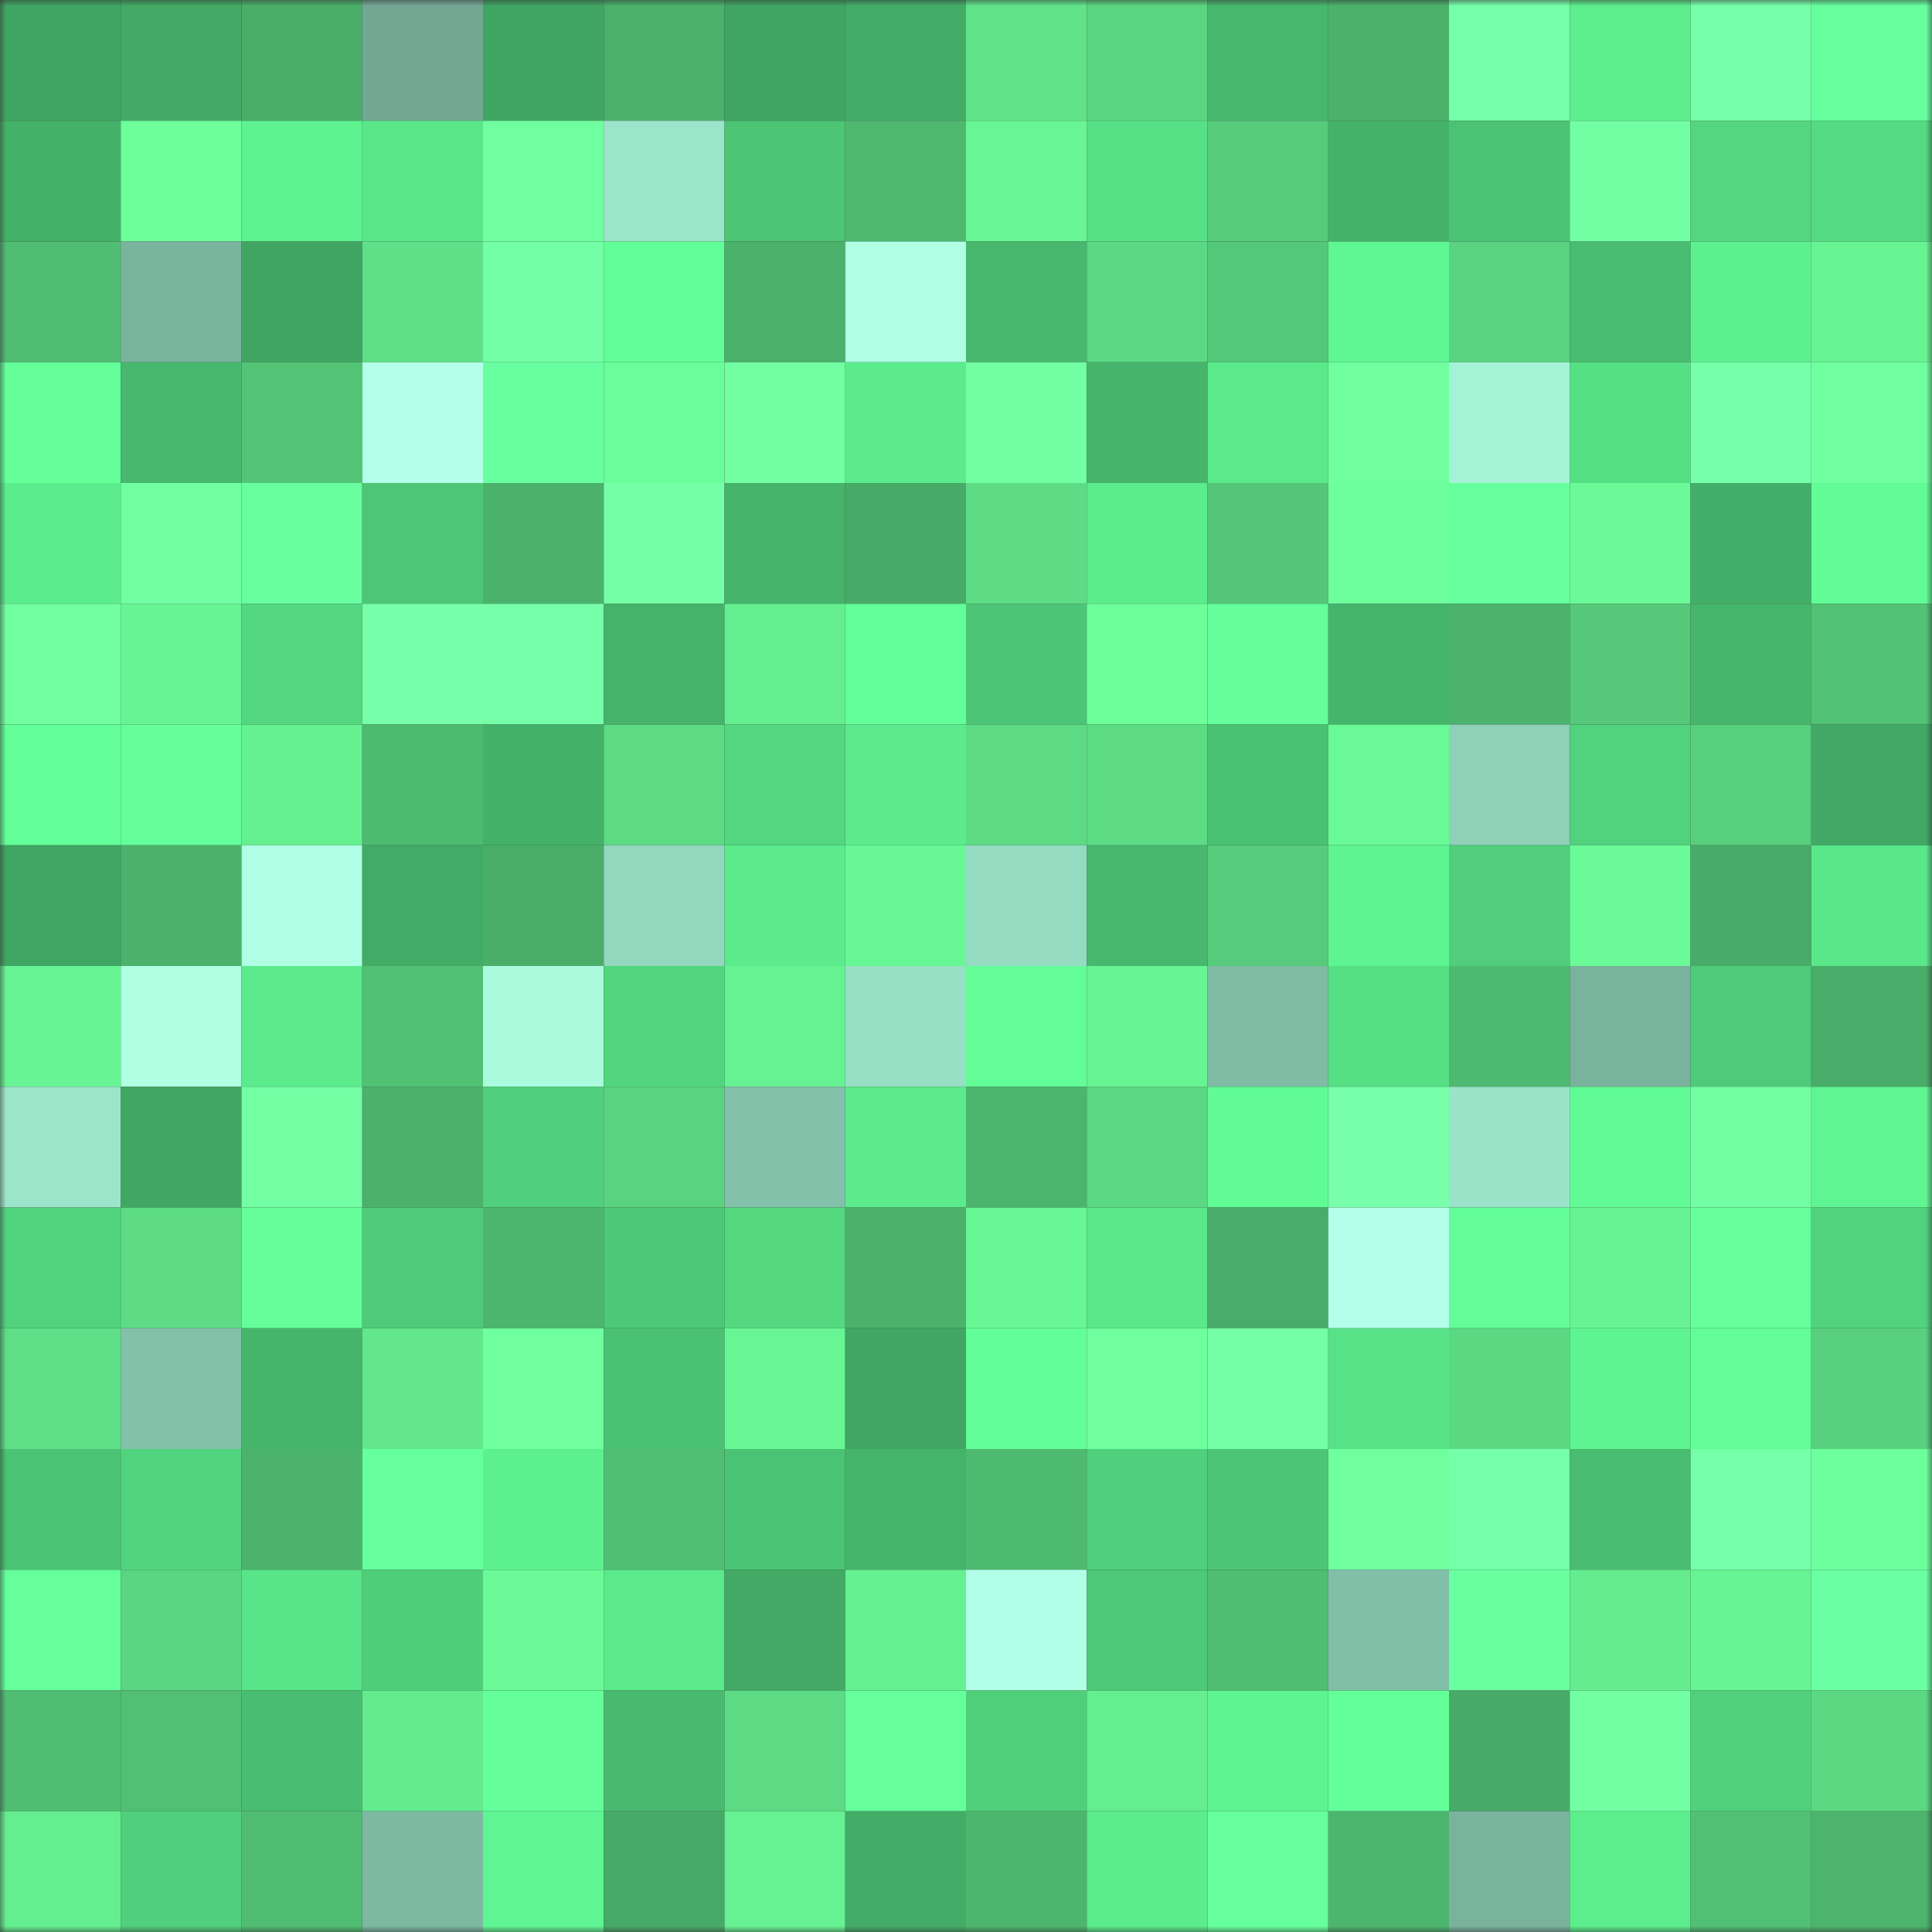 <svg viewBox="0 0 160 160" fill="none" role="img" xmlns="http://www.w3.org/2000/svg" width="240" height="240" name="lens%2Czhulik.lens"><rect x="0" y="0" width="160" height="160" fill="#333333" stroke="none"/><mask id="208432105" mask-type="alpha" maskUnits="userSpaceOnUse" x="0" y="0" width="160" height="160"><rect width="160" height="160" fill="#FFFFFF"></rect></mask><g mask="url(#208432105)"><rect x="0" y="0" width="10" height="10" fill="#40a562"></rect><rect x="10" y="0" width="10" height="10" fill="#42aa65"></rect><rect x="20" y="0" width="10" height="10" fill="#4aae69"></rect><rect x="30" y="0" width="10" height="10" fill="#72a794"></rect><rect x="40" y="0" width="10" height="10" fill="#40a562"></rect><rect x="50" y="0" width="10" height="10" fill="#4ab06a"></rect><rect x="60" y="0" width="10" height="10" fill="#40a562"></rect><rect x="70" y="0" width="10" height="10" fill="#43ad67"></rect><rect x="80" y="0" width="10" height="10" fill="#60e389"></rect><rect x="90" y="0" width="10" height="10" fill="#5ad581"></rect><rect x="100" y="0" width="10" height="10" fill="#47b76d"></rect><rect x="110" y="0" width="10" height="10" fill="#4bb26c"></rect><rect x="120" y="0" width="10" height="10" fill="#76ffa9"></rect><rect x="130" y="0" width="10" height="10" fill="#5ced8d"></rect><rect x="140" y="0" width="10" height="10" fill="#76ffa9"></rect><rect x="150" y="0" width="10" height="10" fill="#67ff9e"></rect><rect x="0" y="10" width="10" height="10" fill="#44b169"></rect><rect x="10" y="10" width="10" height="10" fill="#6cff9a"></rect><rect x="20" y="10" width="10" height="10" fill="#5ef290"></rect><rect x="30" y="10" width="10" height="10" fill="#59e689"></rect><rect x="40" y="10" width="10" height="10" fill="#70ffa0"></rect><rect x="50" y="10" width="10" height="10" fill="#9be5ca"></rect><rect x="60" y="10" width="10" height="10" fill="#4cc575"></rect><rect x="70" y="10" width="10" height="10" fill="#4eb86f"></rect><rect x="80" y="10" width="10" height="10" fill="#68f695"></rect><rect x="90" y="10" width="10" height="10" fill="#57e186"></rect><rect x="100" y="10" width="10" height="10" fill="#56cc7b"></rect><rect x="110" y="10" width="10" height="10" fill="#45b26a"></rect><rect x="120" y="10" width="10" height="10" fill="#4bc274"></rect><rect x="130" y="10" width="10" height="10" fill="#72ffa4"></rect><rect x="140" y="10" width="10" height="10" fill="#53d67f"></rect><rect x="150" y="10" width="10" height="10" fill="#54da82"></rect><rect x="0" y="20" width="10" height="10" fill="#50bd73"></rect><rect x="10" y="20" width="10" height="10" fill="#7ab49f"></rect><rect x="20" y="20" width="10" height="10" fill="#40a562"></rect><rect x="30" y="20" width="10" height="10" fill="#5fe088"></rect><rect x="40" y="20" width="10" height="10" fill="#73ffa5"></rect><rect x="50" y="20" width="10" height="10" fill="#62ff98"></rect><rect x="60" y="20" width="10" height="10" fill="#4bb26c"></rect><rect x="70" y="20" width="10" height="10" fill="#aeffe3"></rect><rect x="80" y="20" width="10" height="10" fill="#47b86e"></rect><rect x="90" y="20" width="10" height="10" fill="#5bd883"></rect><rect x="100" y="20" width="10" height="10" fill="#54c879"></rect><rect x="110" y="20" width="10" height="10" fill="#5ff793"></rect><rect x="120" y="20" width="10" height="10" fill="#59d37f"></rect><rect x="130" y="20" width="10" height="10" fill="#49bd71"></rect><rect x="140" y="20" width="10" height="10" fill="#5df08f"></rect><rect x="150" y="20" width="10" height="10" fill="#67f493"></rect><rect x="0" y="30" width="10" height="10" fill="#64ff99"></rect><rect x="10" y="30" width="10" height="10" fill="#47b86e"></rect><rect x="20" y="30" width="10" height="10" fill="#53c476"></rect><rect x="30" y="30" width="10" height="10" fill="#b4ffea"></rect><rect x="40" y="30" width="10" height="10" fill="#68ffa1"></rect><rect x="50" y="30" width="10" height="10" fill="#6bfd99"></rect><rect x="60" y="30" width="10" height="10" fill="#72ffa3"></rect><rect x="70" y="30" width="10" height="10" fill="#5beb8c"></rect><rect x="80" y="30" width="10" height="10" fill="#72ffa3"></rect><rect x="90" y="30" width="10" height="10" fill="#46b56b"></rect><rect x="100" y="30" width="10" height="10" fill="#5aea8b"></rect><rect x="110" y="30" width="10" height="10" fill="#6fff9f"></rect><rect x="120" y="30" width="10" height="10" fill="#a5f3d7"></rect><rect x="130" y="30" width="10" height="10" fill="#56e085"></rect><rect x="140" y="30" width="10" height="10" fill="#77ffaa"></rect><rect x="150" y="30" width="10" height="10" fill="#70ffa0"></rect><rect x="0" y="40" width="10" height="10" fill="#5bed8d"></rect><rect x="10" y="40" width="10" height="10" fill="#70ffa1"></rect><rect x="20" y="40" width="10" height="10" fill="#68ffa1"></rect><rect x="30" y="40" width="10" height="10" fill="#4dc776"></rect><rect x="40" y="40" width="10" height="10" fill="#4bb26c"></rect><rect x="50" y="40" width="10" height="10" fill="#74ffa6"></rect><rect x="60" y="40" width="10" height="10" fill="#45b36a"></rect><rect x="70" y="40" width="10" height="10" fill="#48aa67"></rect><rect x="80" y="40" width="10" height="10" fill="#5ddc85"></rect><rect x="90" y="40" width="10" height="10" fill="#5bec8c"></rect><rect x="100" y="40" width="10" height="10" fill="#54c678"></rect><rect x="110" y="40" width="10" height="10" fill="#6eff9d"></rect><rect x="120" y="40" width="10" height="10" fill="#66ff9d"></rect><rect x="130" y="40" width="10" height="10" fill="#6afa97"></rect><rect x="140" y="40" width="10" height="10" fill="#43ae68"></rect><rect x="150" y="40" width="10" height="10" fill="#61fc96"></rect><rect x="0" y="50" width="10" height="10" fill="#71ffa2"></rect><rect x="10" y="50" width="10" height="10" fill="#67f594"></rect><rect x="20" y="50" width="10" height="10" fill="#53d780"></rect><rect x="30" y="50" width="10" height="10" fill="#77ffaa"></rect><rect x="40" y="50" width="10" height="10" fill="#76ffa9"></rect><rect x="50" y="50" width="10" height="10" fill="#45b36a"></rect><rect x="60" y="50" width="10" height="10" fill="#64ee90"></rect><rect x="70" y="50" width="10" height="10" fill="#63ff98"></rect><rect x="80" y="50" width="10" height="10" fill="#4cc676"></rect><rect x="90" y="50" width="10" height="10" fill="#6cff9a"></rect><rect x="100" y="50" width="10" height="10" fill="#64ff9b"></rect><rect x="110" y="50" width="10" height="10" fill="#46b56c"></rect><rect x="120" y="50" width="10" height="10" fill="#4cb36c"></rect><rect x="130" y="50" width="10" height="10" fill="#55c979"></rect><rect x="140" y="50" width="10" height="10" fill="#46b66c"></rect><rect x="150" y="50" width="10" height="10" fill="#52c275"></rect><rect x="0" y="60" width="10" height="10" fill="#63ff98"></rect><rect x="10" y="60" width="10" height="10" fill="#64ff9b"></rect><rect x="20" y="60" width="10" height="10" fill="#66f191"></rect><rect x="30" y="60" width="10" height="10" fill="#4eba70"></rect><rect x="40" y="60" width="10" height="10" fill="#44b169"></rect><rect x="50" y="60" width="10" height="10" fill="#5cda84"></rect><rect x="60" y="60" width="10" height="10" fill="#53d780"></rect><rect x="70" y="60" width="10" height="10" fill="#5beb8c"></rect><rect x="80" y="60" width="10" height="10" fill="#5cdb84"></rect><rect x="90" y="60" width="10" height="10" fill="#5ddc85"></rect><rect x="100" y="60" width="10" height="10" fill="#4ac173"></rect><rect x="110" y="60" width="10" height="10" fill="#69f997"></rect><rect x="120" y="60" width="10" height="10" fill="#8ed0b8"></rect><rect x="130" y="60" width="10" height="10" fill="#51d27d"></rect><rect x="140" y="60" width="10" height="10" fill="#57cf7d"></rect><rect x="150" y="60" width="10" height="10" fill="#41a965"></rect><rect x="0" y="70" width="10" height="10" fill="#40a663"></rect><rect x="10" y="70" width="10" height="10" fill="#4bb26b"></rect><rect x="20" y="70" width="10" height="10" fill="#aeffe3"></rect><rect x="30" y="70" width="10" height="10" fill="#42ab66"></rect><rect x="40" y="70" width="10" height="10" fill="#4aae69"></rect><rect x="50" y="70" width="10" height="10" fill="#92d7be"></rect><rect x="60" y="70" width="10" height="10" fill="#5beb8c"></rect><rect x="70" y="70" width="10" height="10" fill="#68f795"></rect><rect x="80" y="70" width="10" height="10" fill="#95dbc2"></rect><rect x="90" y="70" width="10" height="10" fill="#47b86e"></rect><rect x="100" y="70" width="10" height="10" fill="#56cb7b"></rect><rect x="110" y="70" width="10" height="10" fill="#5ef491"></rect><rect x="120" y="70" width="10" height="10" fill="#50ce7b"></rect><rect x="130" y="70" width="10" height="10" fill="#6afa97"></rect><rect x="140" y="70" width="10" height="10" fill="#48ab68"></rect><rect x="150" y="70" width="10" height="10" fill="#59e78a"></rect><rect x="0" y="80" width="10" height="10" fill="#67f494"></rect><rect x="10" y="80" width="10" height="10" fill="#afffe3"></rect><rect x="20" y="80" width="10" height="10" fill="#5bea8c"></rect><rect x="30" y="80" width="10" height="10" fill="#51c174"></rect><rect x="40" y="80" width="10" height="10" fill="#aafbde"></rect><rect x="50" y="80" width="10" height="10" fill="#52d57f"></rect><rect x="60" y="80" width="10" height="10" fill="#66f292"></rect><rect x="70" y="80" width="10" height="10" fill="#97dfc5"></rect><rect x="80" y="80" width="10" height="10" fill="#62fd97"></rect><rect x="90" y="80" width="10" height="10" fill="#67f594"></rect><rect x="100" y="80" width="10" height="10" fill="#7fbba5"></rect><rect x="110" y="80" width="10" height="10" fill="#56df85"></rect><rect x="120" y="80" width="10" height="10" fill="#4eb970"></rect><rect x="130" y="80" width="10" height="10" fill="#79b29d"></rect><rect x="140" y="80" width="10" height="10" fill="#4ecb79"></rect><rect x="150" y="80" width="10" height="10" fill="#49ad69"></rect><rect x="0" y="90" width="10" height="10" fill="#9ce5ca"></rect><rect x="10" y="90" width="10" height="10" fill="#40a763"></rect><rect x="20" y="90" width="10" height="10" fill="#74ffa5"></rect><rect x="30" y="90" width="10" height="10" fill="#4bb26c"></rect><rect x="40" y="90" width="10" height="10" fill="#50d07c"></rect><rect x="50" y="90" width="10" height="10" fill="#59d380"></rect><rect x="60" y="90" width="10" height="10" fill="#83c0aa"></rect><rect x="70" y="90" width="10" height="10" fill="#5beb8c"></rect><rect x="80" y="90" width="10" height="10" fill="#4cb56d"></rect><rect x="90" y="90" width="10" height="10" fill="#5bd883"></rect><rect x="100" y="90" width="10" height="10" fill="#61fb96"></rect><rect x="110" y="90" width="10" height="10" fill="#77ffaa"></rect><rect x="120" y="90" width="10" height="10" fill="#9ae3c9"></rect><rect x="130" y="90" width="10" height="10" fill="#61fb96"></rect><rect x="140" y="90" width="10" height="10" fill="#72ffa3"></rect><rect x="150" y="90" width="10" height="10" fill="#5ff592"></rect><rect x="0" y="100" width="10" height="10" fill="#51d27d"></rect><rect x="10" y="100" width="10" height="10" fill="#5ddc85"></rect><rect x="20" y="100" width="10" height="10" fill="#64ff9a"></rect><rect x="30" y="100" width="10" height="10" fill="#4eca78"></rect><rect x="40" y="100" width="10" height="10" fill="#4db66e"></rect><rect x="50" y="100" width="10" height="10" fill="#4dc877"></rect><rect x="60" y="100" width="10" height="10" fill="#54d981"></rect><rect x="70" y="100" width="10" height="10" fill="#4bb16b"></rect><rect x="80" y="100" width="10" height="10" fill="#68f795"></rect><rect x="90" y="100" width="10" height="10" fill="#5ae88a"></rect><rect x="100" y="100" width="10" height="10" fill="#49ad69"></rect><rect x="110" y="100" width="10" height="10" fill="#b4ffea"></rect><rect x="120" y="100" width="10" height="10" fill="#62fd97"></rect><rect x="130" y="100" width="10" height="10" fill="#67f393"></rect><rect x="140" y="100" width="10" height="10" fill="#65ff9c"></rect><rect x="150" y="100" width="10" height="10" fill="#51d37d"></rect><rect x="0" y="110" width="10" height="10" fill="#5ede86"></rect><rect x="10" y="110" width="10" height="10" fill="#83c1ab"></rect><rect x="20" y="110" width="10" height="10" fill="#46b56c"></rect><rect x="30" y="110" width="10" height="10" fill="#62e78c"></rect><rect x="40" y="110" width="10" height="10" fill="#6fff9f"></rect><rect x="50" y="110" width="10" height="10" fill="#4ac173"></rect><rect x="60" y="110" width="10" height="10" fill="#68f694"></rect><rect x="70" y="110" width="10" height="10" fill="#40a663"></rect><rect x="80" y="110" width="10" height="10" fill="#62fe97"></rect><rect x="90" y="110" width="10" height="10" fill="#6fff9f"></rect><rect x="100" y="110" width="10" height="10" fill="#74ffa6"></rect><rect x="110" y="110" width="10" height="10" fill="#57e287"></rect><rect x="120" y="110" width="10" height="10" fill="#5bd882"></rect><rect x="130" y="110" width="10" height="10" fill="#5ef492"></rect><rect x="140" y="110" width="10" height="10" fill="#62fd97"></rect><rect x="150" y="110" width="10" height="10" fill="#58d07e"></rect><rect x="0" y="120" width="10" height="10" fill="#4bc374"></rect><rect x="10" y="120" width="10" height="10" fill="#52d47e"></rect><rect x="20" y="120" width="10" height="10" fill="#4cb36c"></rect><rect x="30" y="120" width="10" height="10" fill="#66ff9d"></rect><rect x="40" y="120" width="10" height="10" fill="#5df08f"></rect><rect x="50" y="120" width="10" height="10" fill="#50be73"></rect><rect x="60" y="120" width="10" height="10" fill="#4bc374"></rect><rect x="70" y="120" width="10" height="10" fill="#45b46b"></rect><rect x="80" y="120" width="10" height="10" fill="#4eba70"></rect><rect x="90" y="120" width="10" height="10" fill="#50d07c"></rect><rect x="100" y="120" width="10" height="10" fill="#4cc676"></rect><rect x="110" y="120" width="10" height="10" fill="#6fff9f"></rect><rect x="120" y="120" width="10" height="10" fill="#75ffa8"></rect><rect x="130" y="120" width="10" height="10" fill="#49bd71"></rect><rect x="140" y="120" width="10" height="10" fill="#75ffa8"></rect><rect x="150" y="120" width="10" height="10" fill="#6dff9c"></rect><rect x="0" y="130" width="10" height="10" fill="#65ff9b"></rect><rect x="10" y="130" width="10" height="10" fill="#5ad581"></rect><rect x="20" y="130" width="10" height="10" fill="#58e488"></rect><rect x="30" y="130" width="10" height="10" fill="#4fce7a"></rect><rect x="40" y="130" width="10" height="10" fill="#6afa97"></rect><rect x="50" y="130" width="10" height="10" fill="#5aea8b"></rect><rect x="60" y="130" width="10" height="10" fill="#42aa65"></rect><rect x="70" y="130" width="10" height="10" fill="#65f091"></rect><rect x="80" y="130" width="10" height="10" fill="#b2ffe8"></rect><rect x="90" y="130" width="10" height="10" fill="#4ec978"></rect><rect x="100" y="130" width="10" height="10" fill="#50bd72"></rect><rect x="110" y="130" width="10" height="10" fill="#82bfa9"></rect><rect x="120" y="130" width="10" height="10" fill="#69ffa1"></rect><rect x="130" y="130" width="10" height="10" fill="#64ec8f"></rect><rect x="140" y="130" width="10" height="10" fill="#67f493"></rect><rect x="150" y="130" width="10" height="10" fill="#69ffa2"></rect><rect x="0" y="140" width="10" height="10" fill="#50bd73"></rect><rect x="10" y="140" width="10" height="10" fill="#51c074"></rect><rect x="20" y="140" width="10" height="10" fill="#49bd71"></rect><rect x="30" y="140" width="10" height="10" fill="#63eb8e"></rect><rect x="40" y="140" width="10" height="10" fill="#64ff9a"></rect><rect x="50" y="140" width="10" height="10" fill="#48ba6f"></rect><rect x="60" y="140" width="10" height="10" fill="#5cda84"></rect><rect x="70" y="140" width="10" height="10" fill="#65ff9c"></rect><rect x="80" y="140" width="10" height="10" fill="#50cf7b"></rect><rect x="90" y="140" width="10" height="10" fill="#64ee90"></rect><rect x="100" y="140" width="10" height="10" fill="#5ef491"></rect><rect x="110" y="140" width="10" height="10" fill="#63ff99"></rect><rect x="120" y="140" width="10" height="10" fill="#48aa67"></rect><rect x="130" y="140" width="10" height="10" fill="#72ffa4"></rect><rect x="140" y="140" width="10" height="10" fill="#51d17c"></rect><rect x="150" y="140" width="10" height="10" fill="#5bd882"></rect><rect x="0" y="150" width="10" height="10" fill="#65ee90"></rect><rect x="10" y="150" width="10" height="10" fill="#50d07c"></rect><rect x="20" y="150" width="10" height="10" fill="#50bd72"></rect><rect x="30" y="150" width="10" height="10" fill="#7db8a3"></rect><rect x="40" y="150" width="10" height="10" fill="#5ff592"></rect><rect x="50" y="150" width="10" height="10" fill="#47a966"></rect><rect x="60" y="150" width="10" height="10" fill="#66f293"></rect><rect x="70" y="150" width="10" height="10" fill="#43ad67"></rect><rect x="80" y="150" width="10" height="10" fill="#4db66e"></rect><rect x="90" y="150" width="10" height="10" fill="#5bec8c"></rect><rect x="100" y="150" width="10" height="10" fill="#66ff9d"></rect><rect x="110" y="150" width="10" height="10" fill="#4db66e"></rect><rect x="120" y="150" width="10" height="10" fill="#79b39e"></rect><rect x="130" y="150" width="10" height="10" fill="#5ced8d"></rect><rect x="140" y="150" width="10" height="10" fill="#51c074"></rect><rect x="150" y="150" width="10" height="10" fill="#4cb46d"></rect></g></svg>